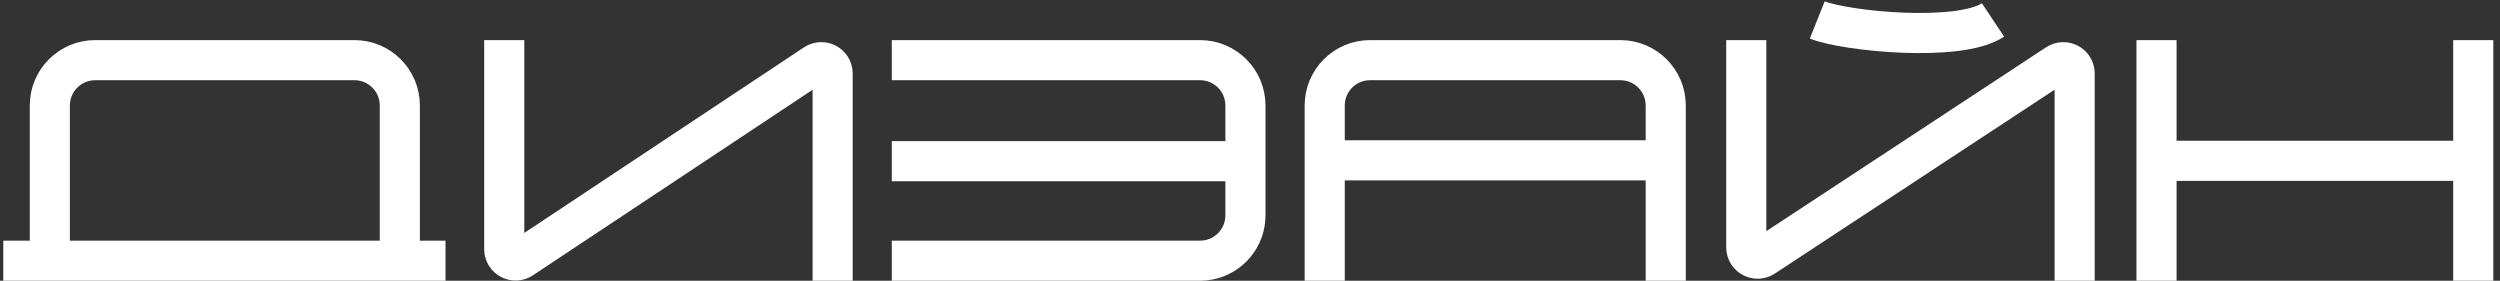 <?xml version="1.0" encoding="UTF-8"?> <svg xmlns="http://www.w3.org/2000/svg" width="187" height="21" viewBox="0 0 187 21" fill="none"><rect x="0" y="0" width="187" height="21" fill="#333333" stroke="none"/><path d="M99.088 21V11.993M99.088 11.993V7.893C99.088 6.019 100.607 4.5 102.481 4.5H121.204C123.078 4.5 124.597 6.019 124.597 7.893V11.993M99.088 11.993H124.597M124.597 11.993V21M130.621 3V18.5C130.621 19.184 131.389 19.586 131.951 19.198L153.855 4.802C154.417 4.414 155.185 4.816 155.185 5.5V21M135.931 1.492C138.051 2.34 146.533 3.188 149.077 1.492M37.717 3V18.637C37.717 19.32 38.484 19.723 39.047 19.335L60.951 4.802C61.513 4.414 62.281 4.816 62.281 5.5V21M3.727 19.5V11.097V7.893C3.727 6.019 5.246 4.5 7.12 4.5H26.514C28.388 4.5 29.907 6.019 29.907 7.893V11.097V19.5M3.727 19.5H29.907M3.727 19.5H0.245M29.907 19.5H33.324M66.706 4.5H89.766C91.64 4.5 93.159 6.019 93.159 7.893V12.057M66.706 19.5H89.766C90.001 19.5 90.229 19.476 90.45 19.431C91.996 19.115 93.159 17.747 93.159 16.107V12.057M93.159 12.057H66.706M185 3V21M161.263 12.028H184.956M161.308 3V21" stroke="white" stroke-width="3"></path></svg> 